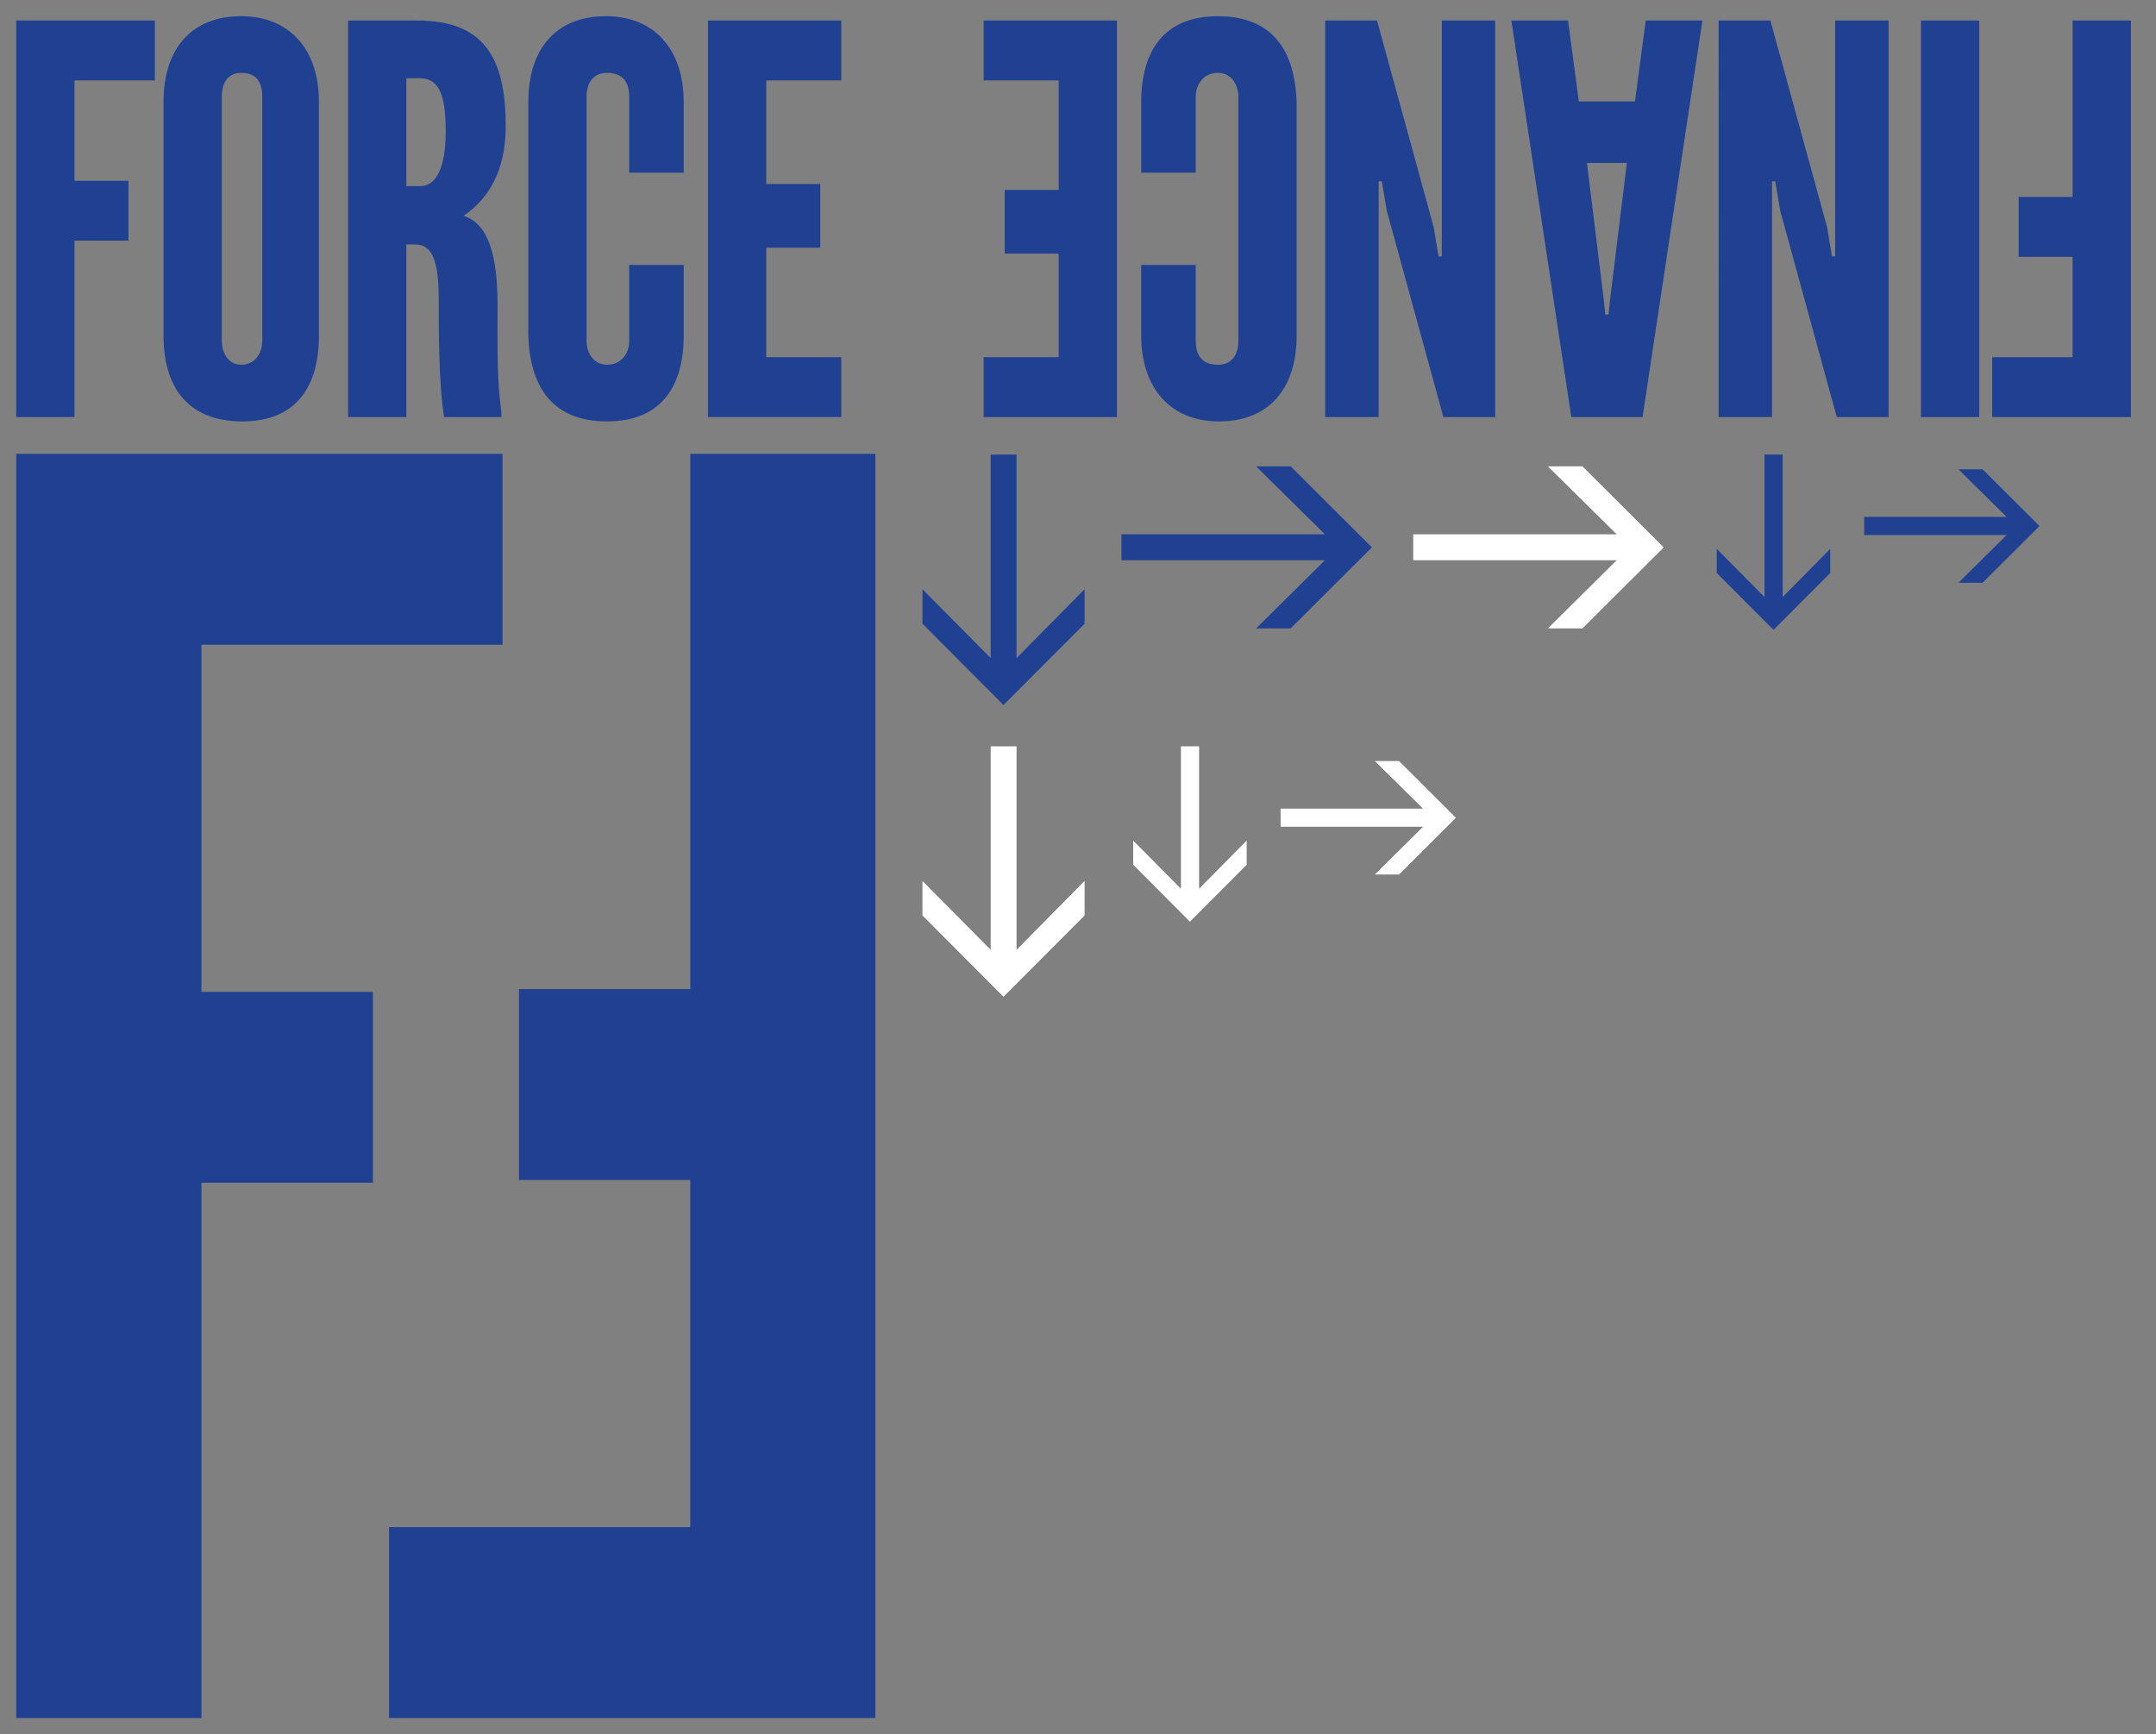 <?xml version="1.0" encoding="UTF-8"?><svg width="133" height="107" viewBox="0 0 133 107" xmlns="http://www.w3.org/2000/svg" xmlns:xlink="http://www.w3.org/1999/xlink"><rect x="0" y="0" width="133" height="107" fill="#808080" stroke="none"/><svg width="10" height="13" viewBox="-1 -1 10 13" id="ff-ar-sm-blue-down" x="104" y="27" xmlns="http://www.w3.org/2000/svg"><title>ff-ar-sm-blue-down</title><path d="M7.905 7.354v-1.49L4.97 8.835V.048H3.85v8.788L.905 5.863v1.491l3.5 3.51z" fill="#204091" fill-rule="evenodd"/></svg><svg width="13" height="10" viewBox="-1 -1 13 10" id="ff-ar-sm-blue-right" x="114" y="27" xmlns="http://www.w3.org/2000/svg"><title>ff-ar-sm-blue-right</title><path d="M7.304.956H5.813l2.972 2.936H-.002V5.01h8.787L5.813 7.956h1.49l3.51-3.5z" fill="#204091" fill-rule="evenodd"/></svg><svg width="10" height="13" viewBox="-1 -1 10 13" id="ff-ar-sm-white-down" x="68" y="45" xmlns="http://www.w3.org/2000/svg"><title>ff-ar-sm-white-down</title><path d="M7.905 7.354v-1.49L4.97 8.835V.048H3.85v8.788L.905 5.863v1.491l3.5 3.51z" fill="#FFF" fill-rule="evenodd"/></svg><svg width="13" height="10" viewBox="-1 -1 13 10" id="ff-ar-sm-white-right" x="78" y="45" xmlns="http://www.w3.org/2000/svg"><title>ff-ar-sm-white-right</title><path d="M7.304.956H5.813l2.972 2.936H-.002V5.01h8.787L5.813 7.956h1.49l3.51-3.5z" fill="#FFF" fill-rule="evenodd"/></svg><svg width="13" height="18" viewBox="-1 -1 13 18" id="ff-arrow-blue-down" x="55" y="27" xmlns="http://www.w3.org/2000/svg"><title>ff-arrow-blue-down</title><path d="M10.905 10.485v-2.13L6.71 12.602V.048H5.113v12.554L.905 8.355v2.13l5 5.013z" fill="#204091" fill-rule="evenodd"/></svg><svg width="18" height="13" viewBox="-1 -1 18 13" id="ff-arrow-blue-right" x="68" y="27" xmlns="http://www.w3.org/2000/svg"><title>ff-arrow-blue-right</title><path d="M10.617.773h-2.13l4.247 4.195H.18v1.597h12.554l-4.247 4.208h2.13l5.013-5z" fill="#204091" fill-rule="evenodd"/></svg><svg width="13" height="18" viewBox="-1 -1 13 18" id="ff-arrow-white-down" x="55" y="45" xmlns="http://www.w3.org/2000/svg"><title>ff-arrow-white-down</title><path d="M10.905 10.485v-2.13L6.71 12.602V.048H5.113v12.554L.905 8.355v2.13l5 5.013z" fill="#FFF" fill-rule="evenodd"/></svg><svg width="18" height="13" viewBox="-1 -1 18 13" id="ff-arrow-white-right" x="86" y="27" xmlns="http://www.w3.org/2000/svg"><title>ff-arrow-white-right</title><path d="M10.617.773h-2.13l4.247 4.195H.18v1.597h12.554l-4.247 4.208h2.13l5.013-5z" fill="#FFF" fill-rule="evenodd"/></svg><svg width="55" height="80" viewBox="-1 -1 55 80" id="ff-icon" y="27" xmlns="http://www.w3.org/2000/svg"><title>ff-icon</title><g fill="#204091" fill-rule="evenodd"><path d="M0 0v78h11.426V44.977h10.579V33.198H11.426V11.78H30V0zM41.583 0v33.023H31.012v11.779h10.57V66.22H23V78h30V0z"/></g></svg><svg width="133" height="27" viewBox="-1 -1 133 27" id="ff-logo" xmlns="http://www.w3.org/2000/svg"><title>ff-logo</title><g fill="#204092" fill-rule="evenodd"><path d="M8.555.266v3.695h-4.96v6.192h3.33v3.695h-3.33v10.885H0V.266h8.555zM13.881 0c-3.096 0-4.794 2.03-4.794 5.293v14.414c0 3.096 1.432 5.293 4.861 5.293 3.362 0 4.727-2.197 4.727-5.293V5.293C18.675 2.064 16.877 0 13.881 0zm1.298 4.96v15.08c0 .732-.432 1.464-1.298 1.464-.799 0-1.198-.732-1.198-1.464V4.96c0-.832.366-1.465 1.198-1.465 1.032 0 1.298.7 1.298 1.465zm15.013 2.03C30.26 2.363 28.694.266 24.733.266h-4.26v24.467h3.594V14.081h.5c.832 0 1.497.466 1.497 3.33 0 1.963 0 5.292.333 7.322h3.53V24.4c-.267-1.964-.234-3.362-.234-6.59 0-3.03-.566-5.027-2.097-5.493 1.631-1.099 2.563-2.897 2.596-5.327zm-6.125-3.162h.866c1.032.033 1.564.766 1.564 3.296 0 2.296-.632 3.362-1.564 3.362h-.866V3.828zm13.748 11.518h3.362v4.361c0 3.096-1.364 5.293-4.727 5.293-3.428 0-4.76-2.197-4.86-5.293V5.293C31.59 2.03 33.288 0 36.384 0c2.996 0 4.793 2.064 4.793 5.293v4.36h-3.362V4.96c0-.766-.299-1.465-1.365-1.465-.865 0-1.265.633-1.265 1.465v15.08c0 .732.433 1.464 1.265 1.464.9 0 1.365-.732 1.365-1.464v-4.694zm4.86 9.387V.266h8.222v3.695H46.27v6.392h3.33v3.928h-3.33v6.757h4.627v3.695h-8.222zM121.895 24.734v-3.695h4.96v-6.192h-3.329v-3.695h3.33V.267h3.595v24.467h-8.555zm-4.394 0h3.596V.267H117.5v24.467zM108.214.267l3.496 12.749.3 1.798h.198V.267h3.296v24.467h-3.196l-3.495-12.75-.3-1.797h-.199v14.547h-3.295V.267h3.195zm-7.69 0h3.496l-3.694 24.467h-4.394L92.234.267h3.496l.666 4.993h3.462l.666-4.993zm-3.627 8.788l1.031 8.389.1.965h.2l.1-.965 1.031-8.39h-2.462zM83.947.267l3.495 12.749.3 1.798h.2V.267h3.296v24.467H88.04l-3.495-12.75-.3-1.797h-.198v14.547H80.75V.267h3.197zM72.764 9.654H69.4V5.293C69.4 2.197 70.765 0 74.127 0c3.43 0 4.76 2.197 4.86 5.293v14.414c0 3.263-1.697 5.293-4.793 5.293-2.996 0-4.794-2.064-4.794-5.293v-4.36h3.362v4.693c0 .766.3 1.465 1.365 1.465.866 0 1.266-.633 1.266-1.465V4.96c0-.732-.433-1.464-1.266-1.464-.898 0-1.364.732-1.364 1.464v4.694zM67.903.267v24.467H59.68v-3.695h4.628v-6.392h-3.33v-3.928h3.33V3.962H59.68V.267h8.223z"/></g></svg></svg>
